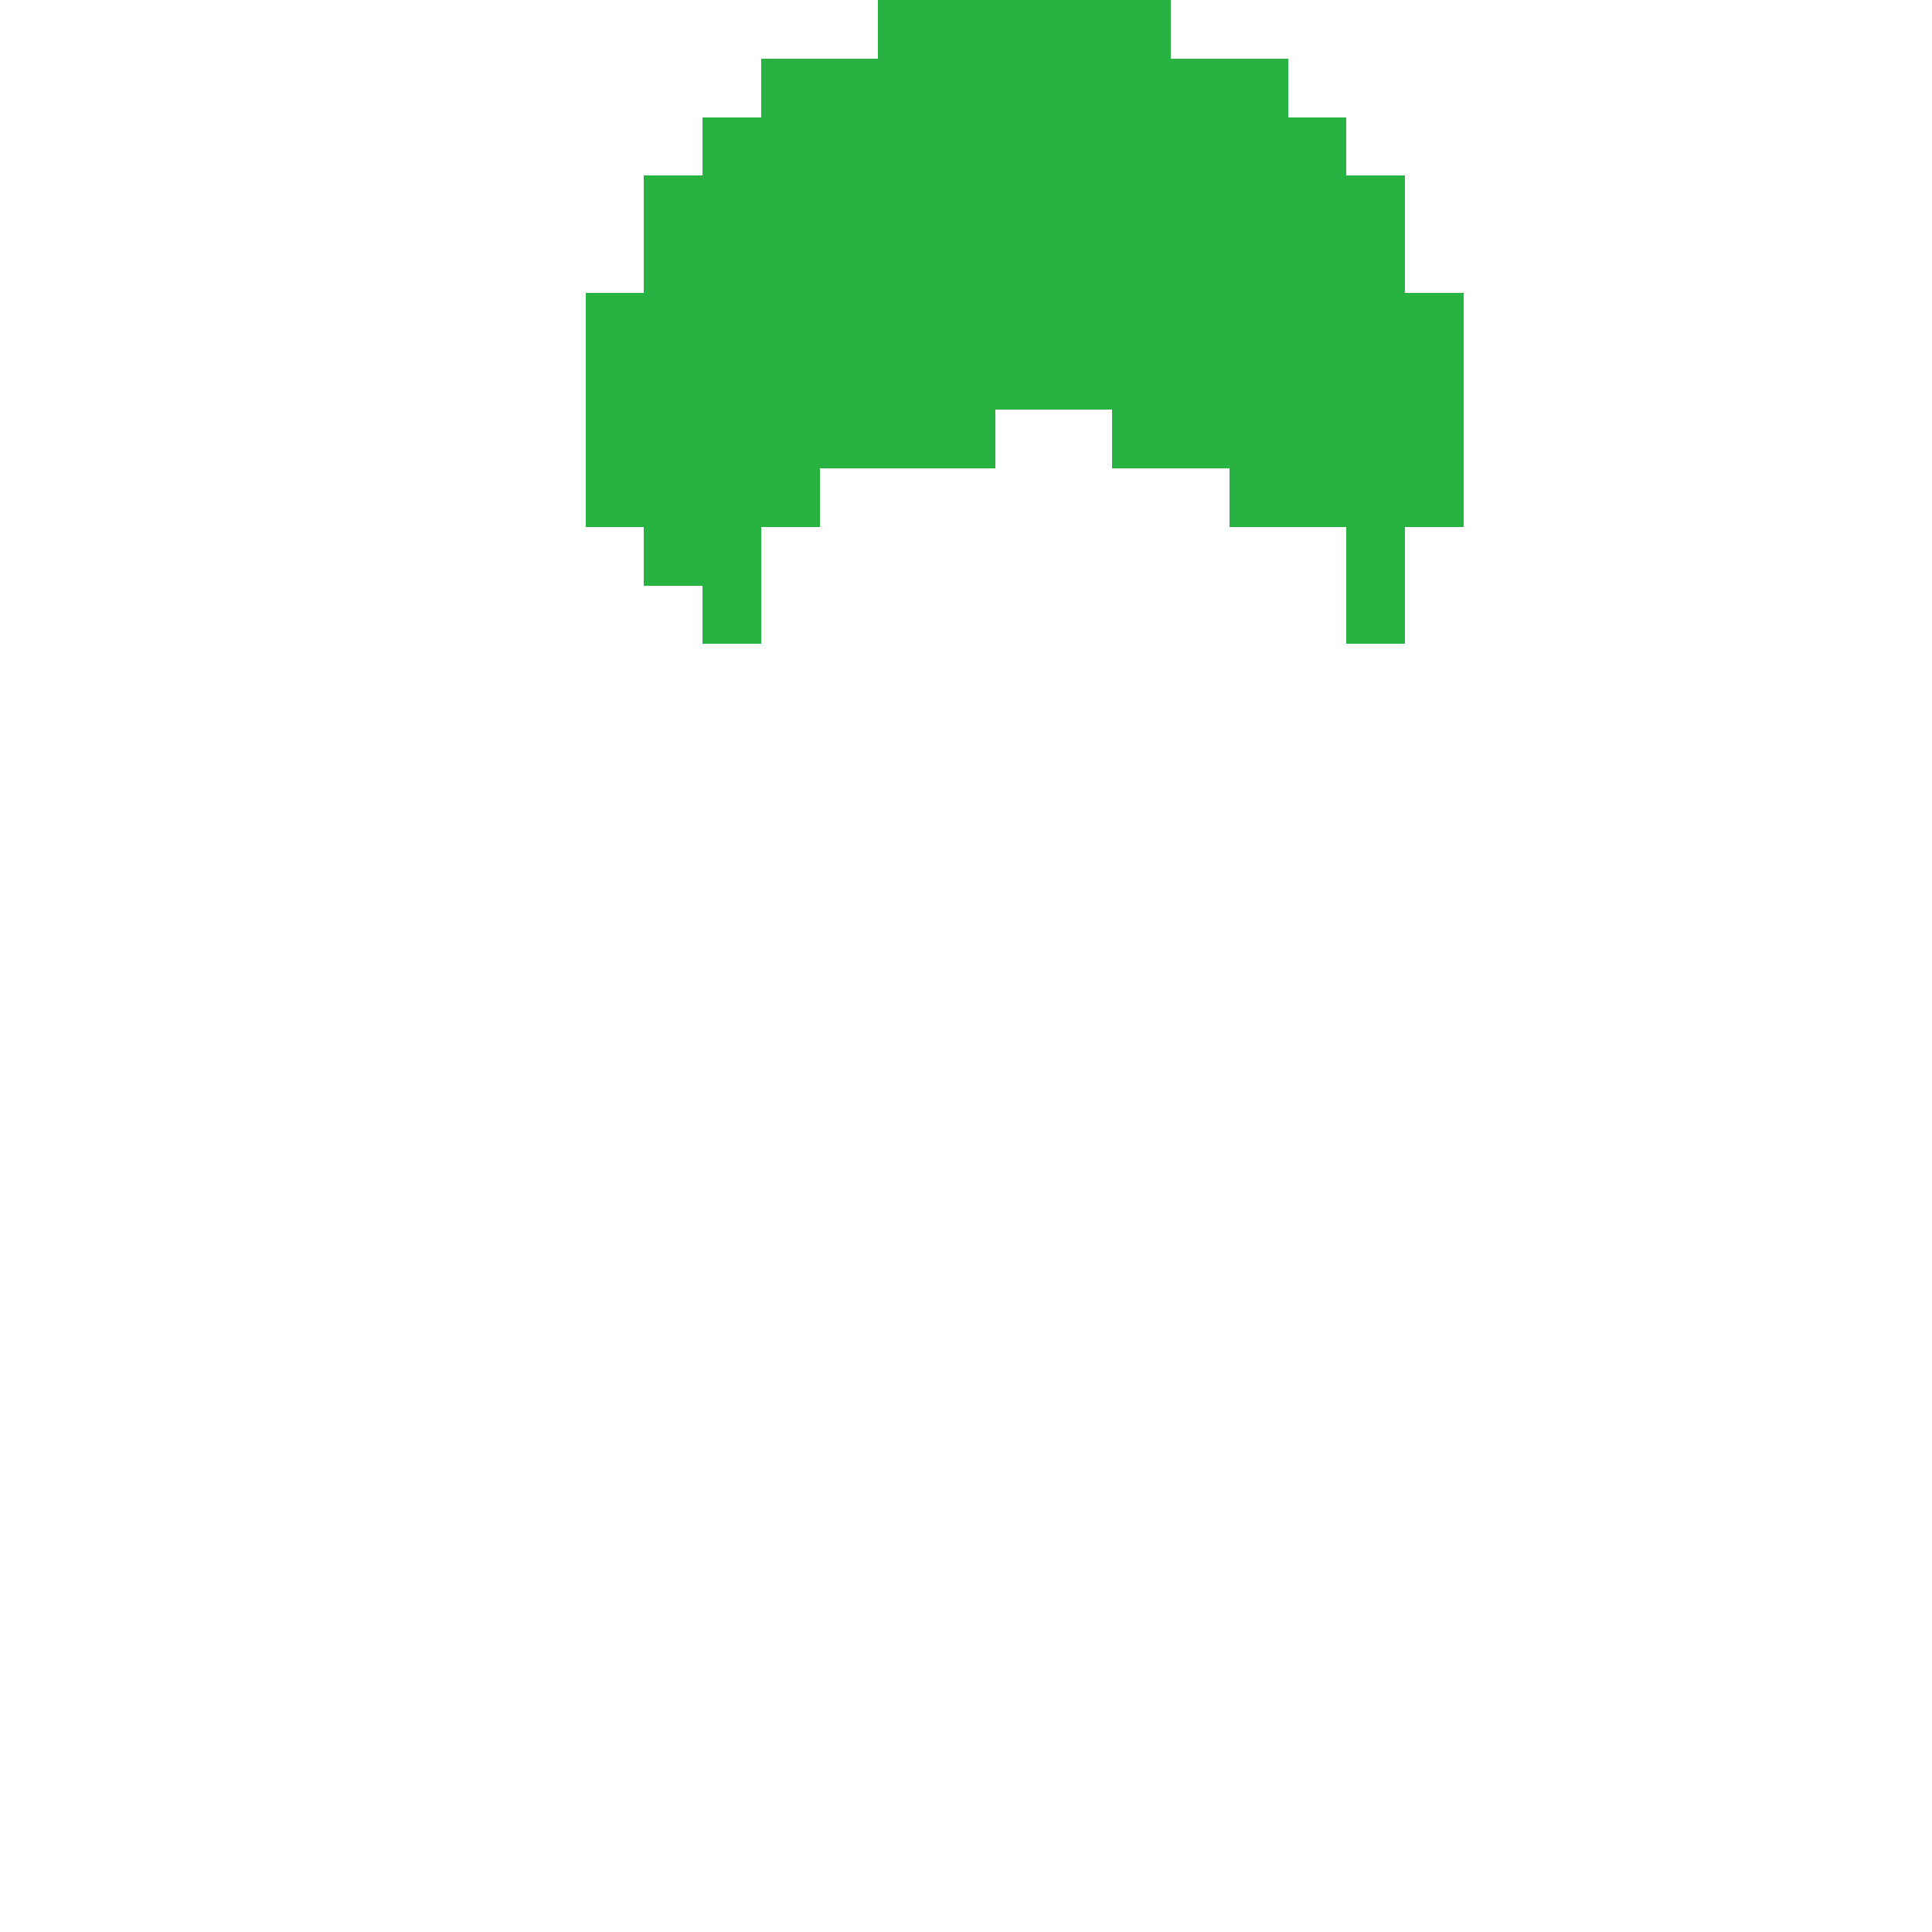 <svg width="330px" height="330px" viewBox="0 0 330 330" version="1.1" shape-rendering="crispEdges" xmlns="http://www.w3.org/2000/svg" xmlns:xlink="http://www.w3.org/1999/xlink">
    <g stroke="none" stroke-width="1" fill="none" fill-rule="evenodd">
        <rect fill="#27B242" x="100" y="50" width="10" height="40"></rect>
        <rect fill="#27B242" x="110" y="30" width="10" height="70"></rect>
        <rect fill="#27B242" x="120" y="20" width="10" height="90"></rect>
        <rect fill="#27B242" x="130" y="10" width="10" height="80"></rect>
        <rect fill="#27B242" x="140" y="10" width="10" height="70"></rect>
        <rect fill="#27B242" x="200" y="10" width="10" height="70"></rect>
        <rect fill="#27B242" x="220" y="20" width="10" height="70"></rect>
        <rect fill="#27B242" x="190" y="0" width="10" height="80"></rect>
        <rect fill="#27B242" x="210" y="10" width="10" height="80"></rect>
        <rect fill="#27B242" x="230" y="30" width="10" height="80"></rect>
        <rect fill="#27B242" x="240" y="50" width="10" height="40"></rect>
        <rect fill="#27B242" x="150" y="0" width="20" height="80"></rect>
        <rect fill="#27B242" x="170" y="0" width="20" height="70"></rect>
    </g>
</svg>